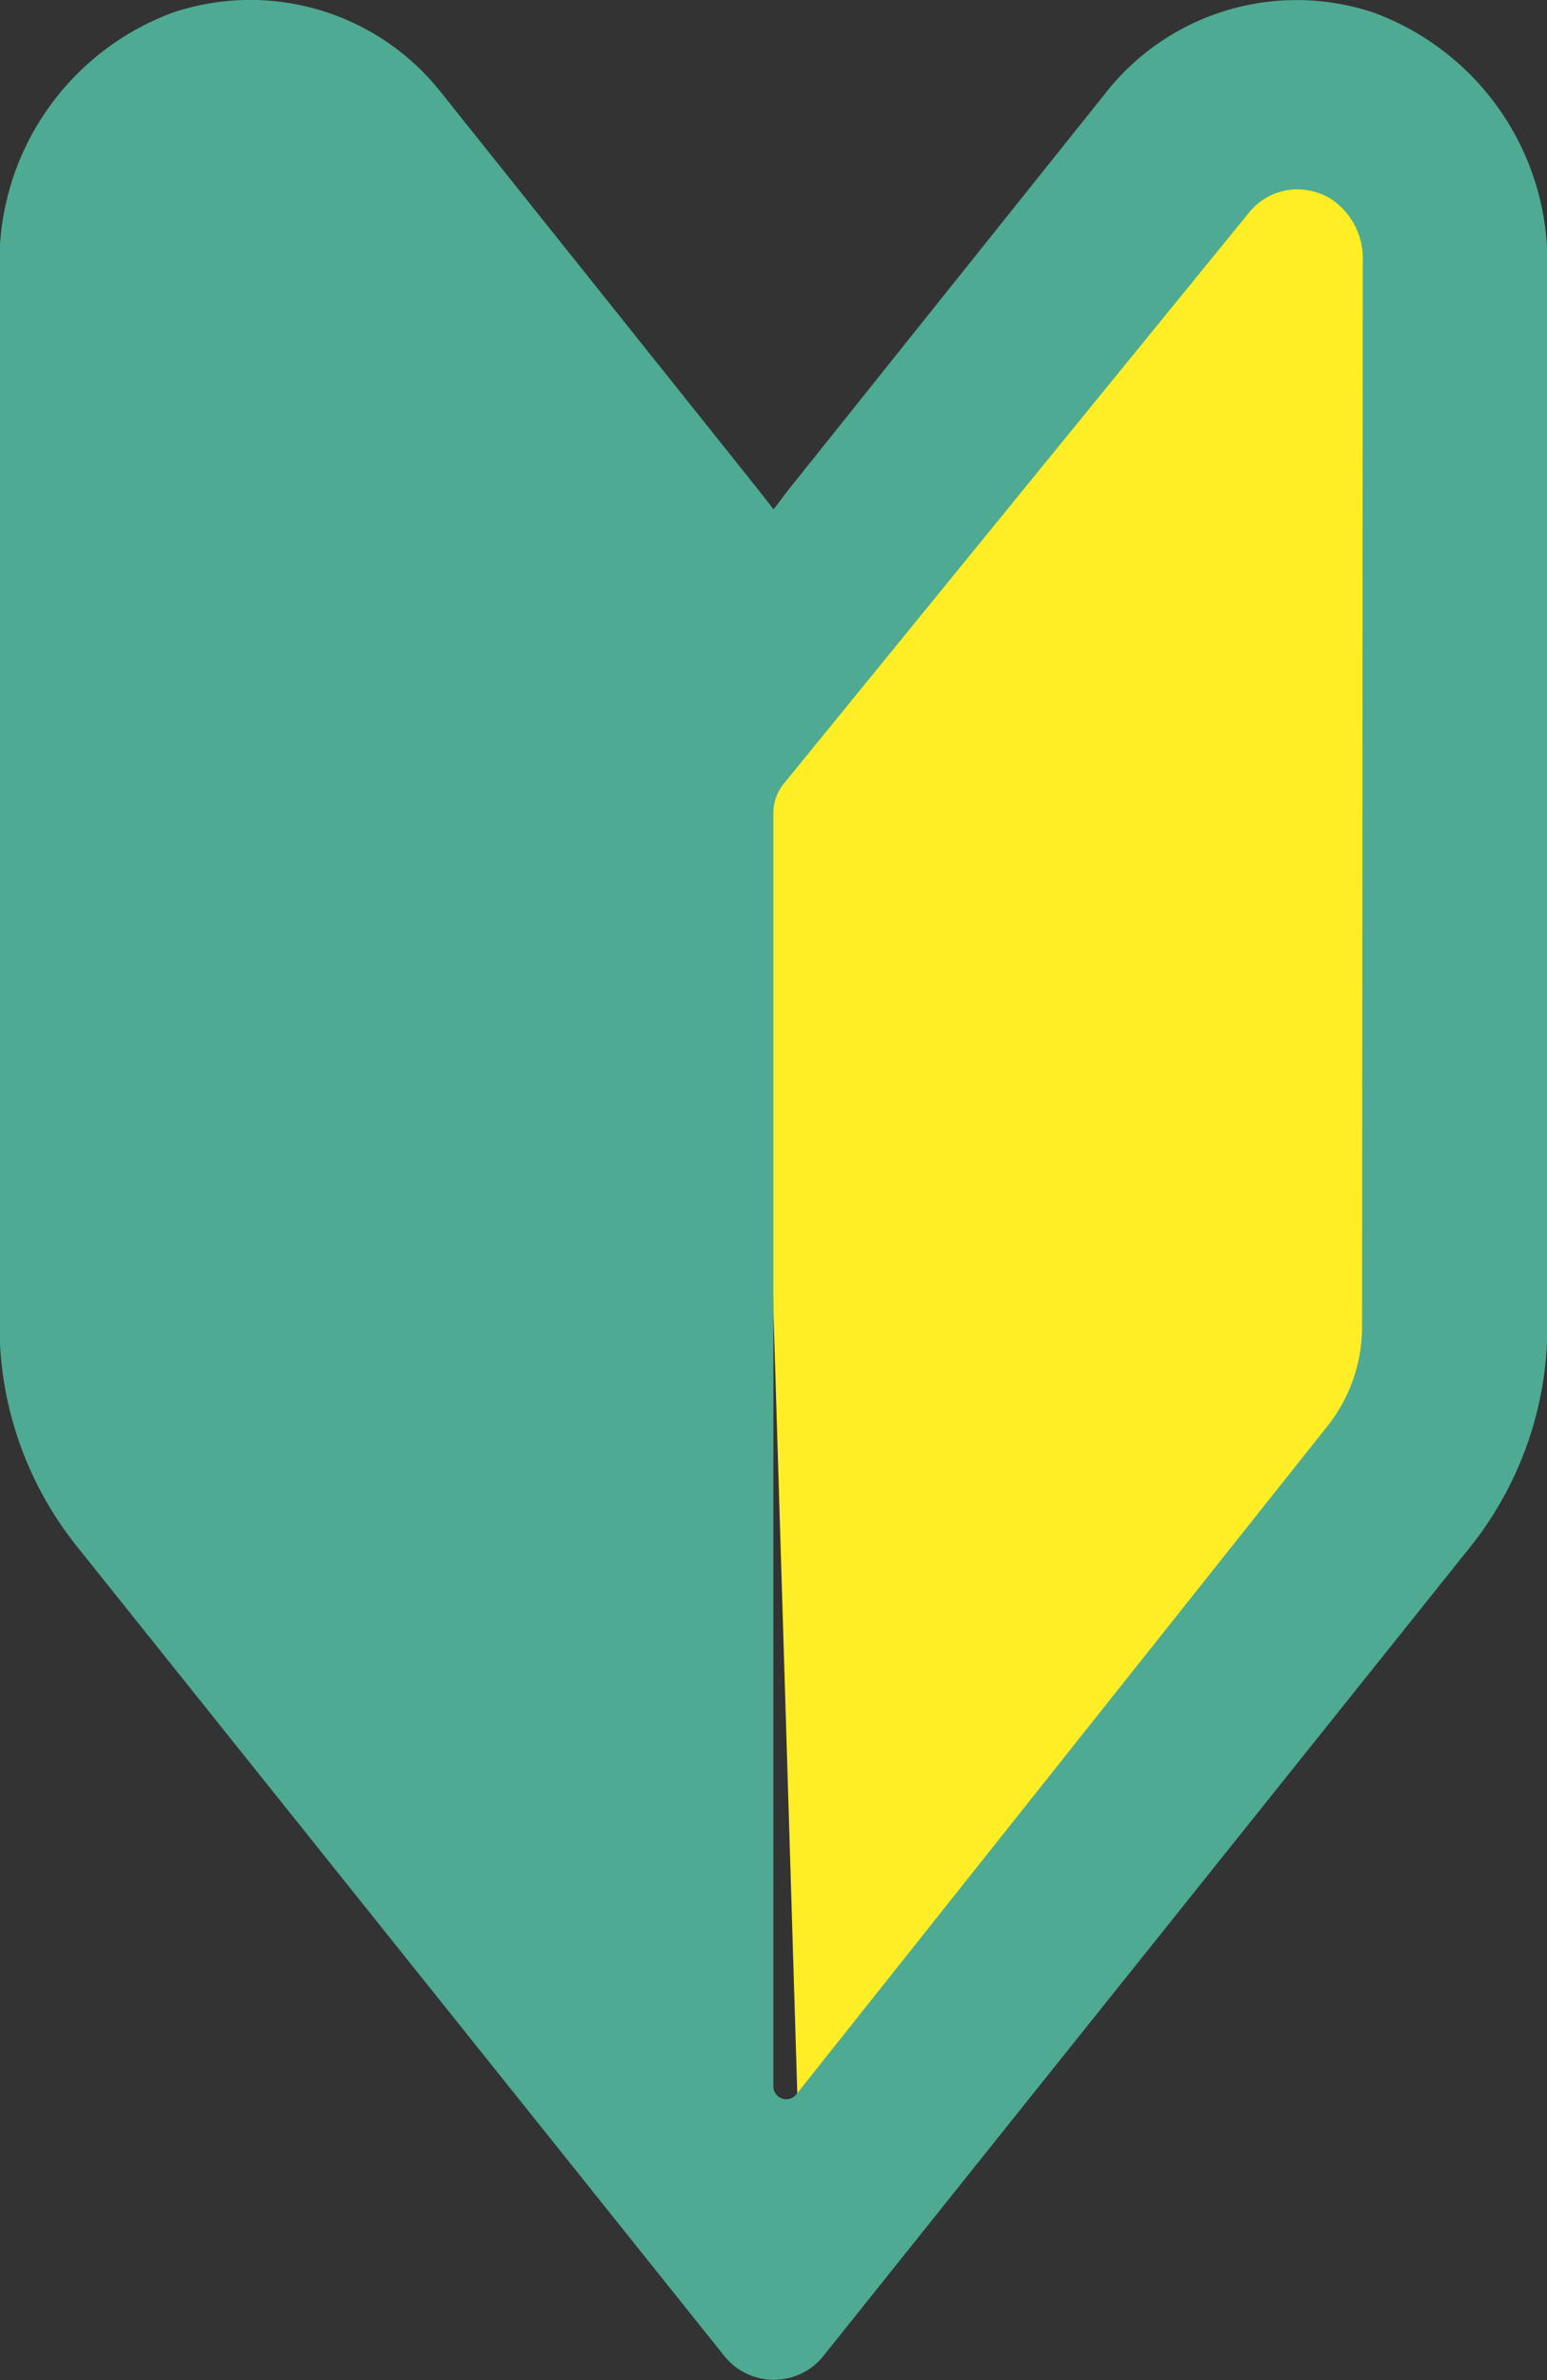 <svg xmlns="http://www.w3.org/2000/svg" width="13" height="20" viewBox="0 0 13 20"><rect x="0" y="0" width="13" height="20" fill="#333333" stroke="none"/><g transform="translate(0 0)"><path d="M0,4.783S4.5-1.429,6,.136,6,11.044,6,11.044L.41,18.216Z" transform="translate(6.333 0.784)" fill="#ffee26"/><path d="M96.9.107A2.04,2.04,0,0,0,94.638.79L92.012,4.075c-.044.054-.085.11-.127.166l-.031.039q-.076-.1-.156-.2L89.071.79A2.043,2.043,0,0,0,86.8.108a2.232,2.232,0,0,0-1.45,2.144v8.9A2.965,2.965,0,0,0,86,12.994l5.438,6.8a.533.533,0,0,0,.838,0l5.437-6.8a2.966,2.966,0,0,0,.644-1.846v-8.9A2.231,2.231,0,0,0,96.9.107Zm-.1,11.04a1.343,1.343,0,0,1-.292.838L92.045,17.6a.108.108,0,0,1-.192-.07V6.831a.389.389,0,0,1,.087-.245l3.9-4.787a.525.525,0,0,1,.412-.208.572.572,0,0,1,.277.074.6.6,0,0,1,.277.527Z" transform="translate(-85.354 0)" fill="#4eaa93"/></g></svg>